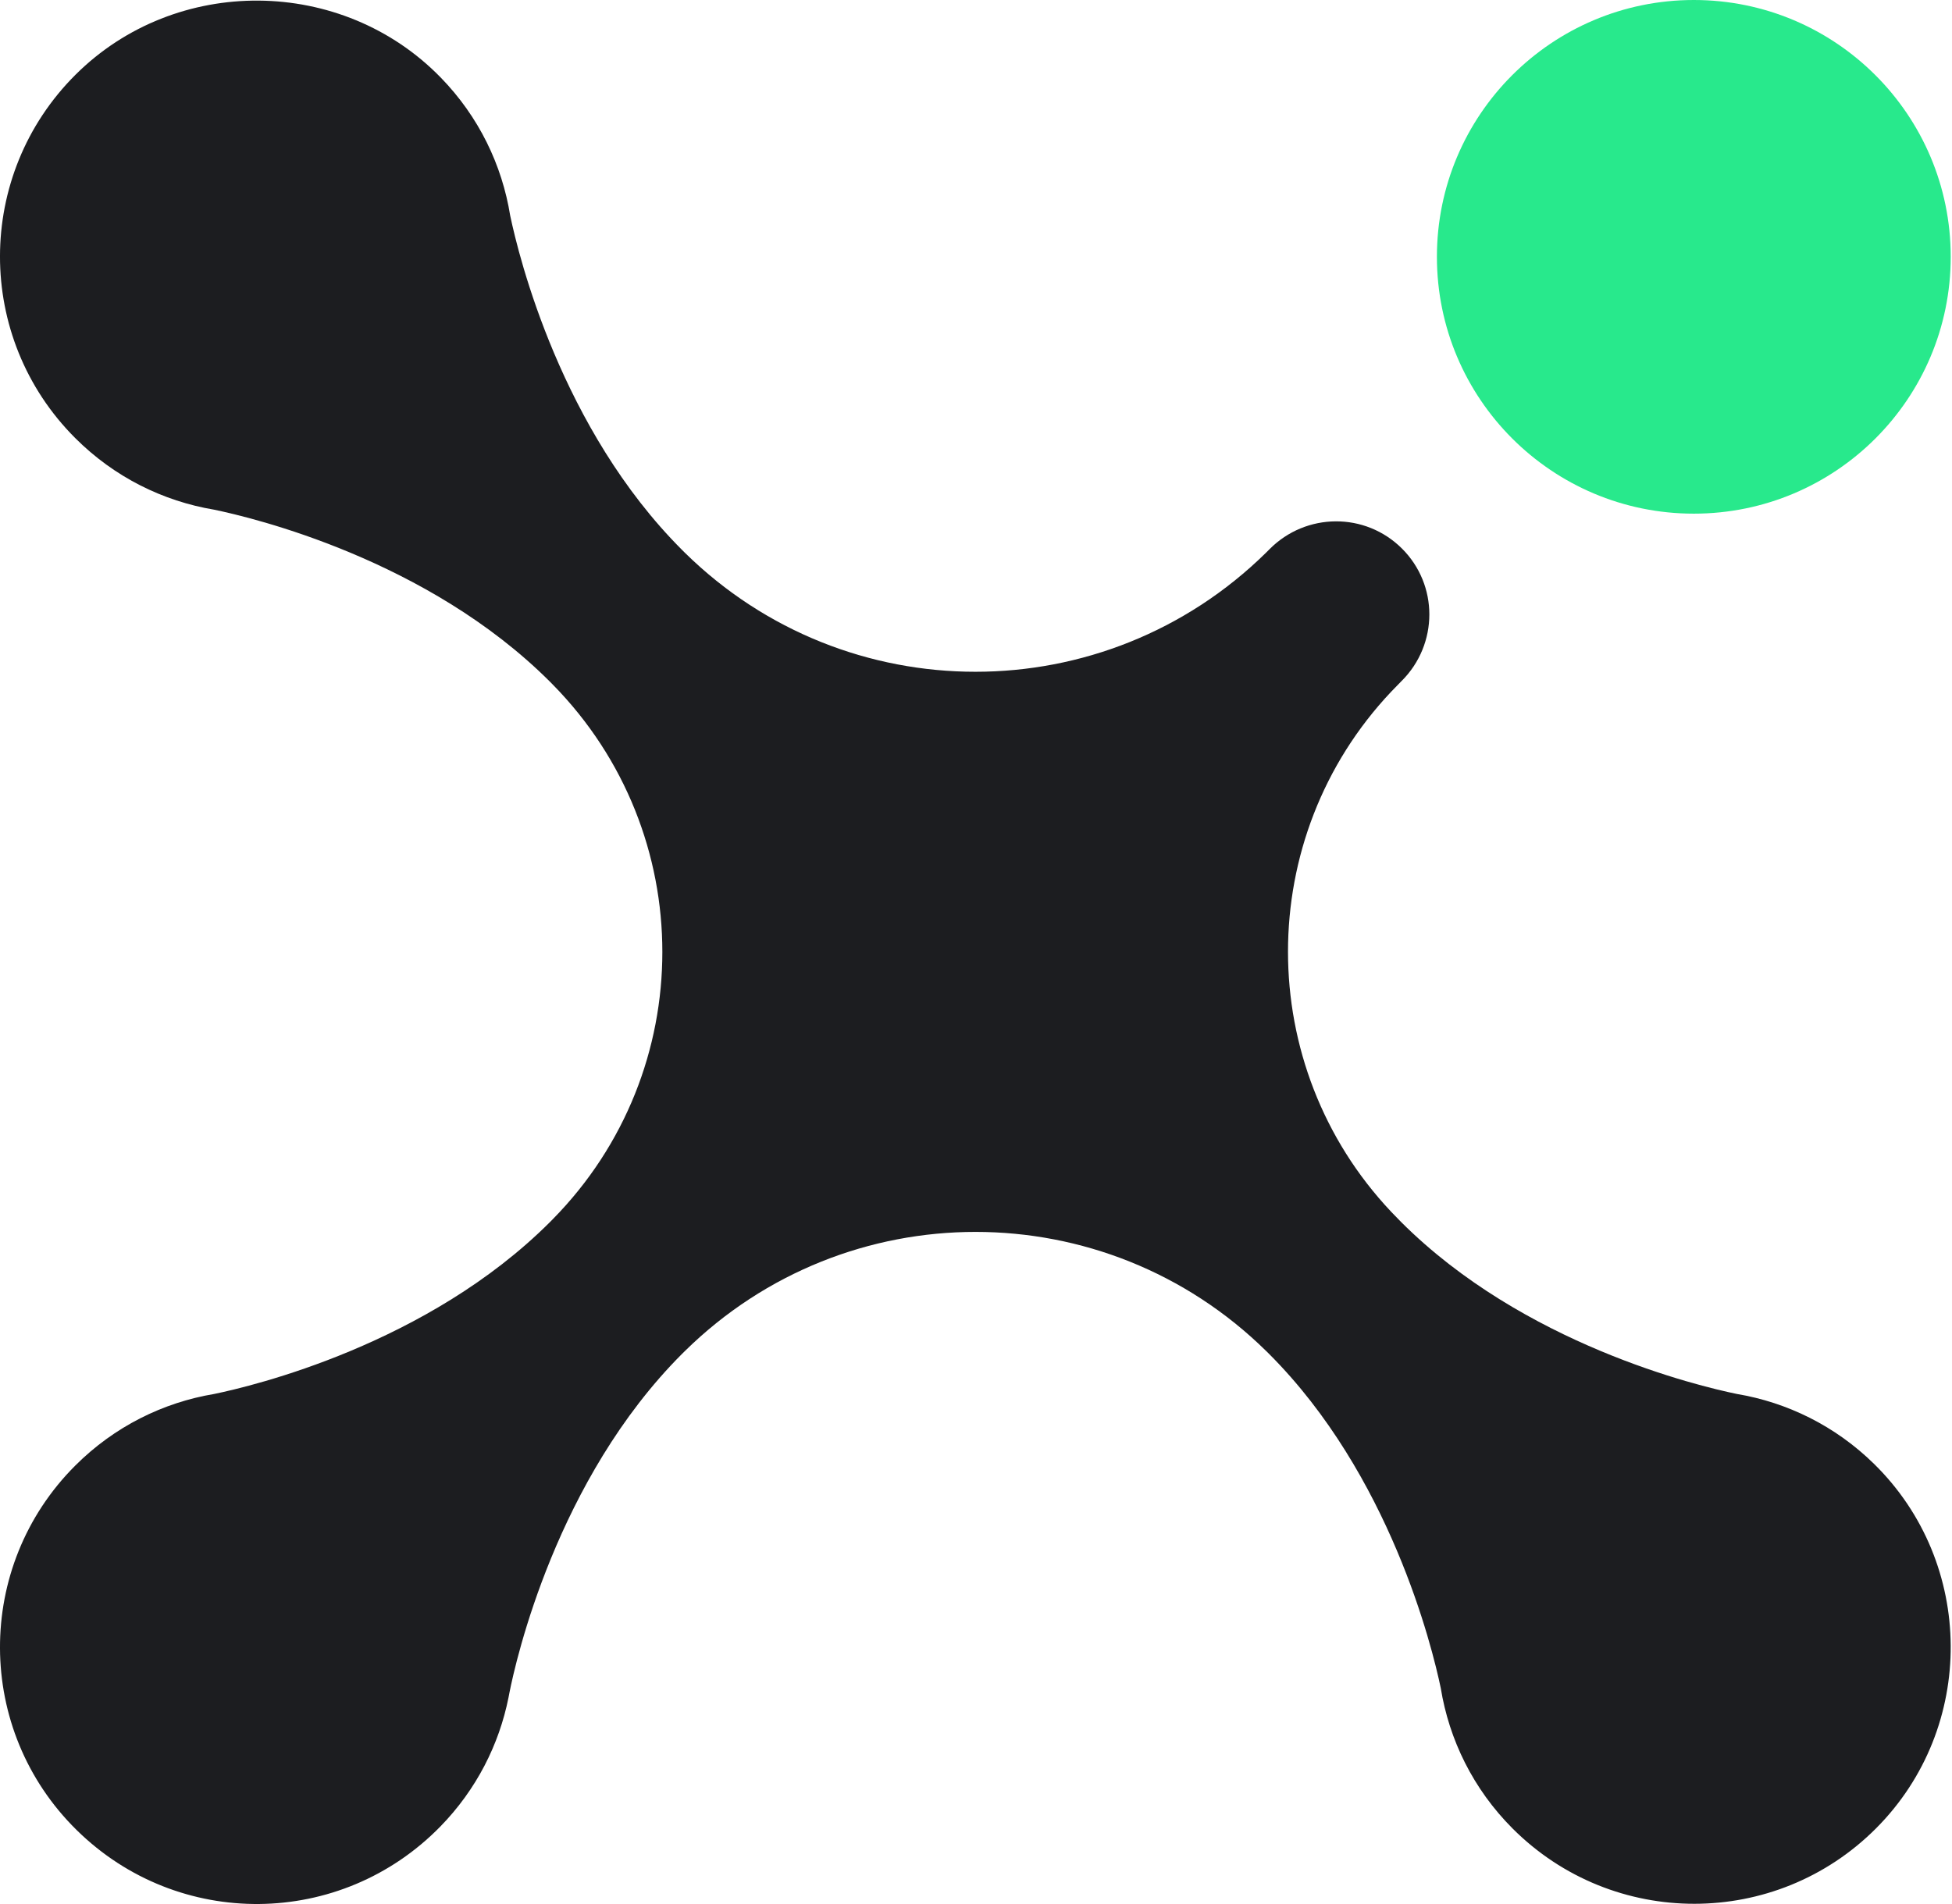 <svg width="41" height="40" viewBox="0 0 41 40" fill="none" xmlns="http://www.w3.org/2000/svg">
<path d="M40.973 5.395C40.973 8.375 38.557 10.791 35.577 10.791C32.597 10.791 30.181 8.375 30.181 5.395C30.181 2.416 32.597 0 35.577 0C38.557 0 40.973 2.416 40.973 5.395Z" fill="#28E98C"/>
<path d="M39.407 38.408C37.301 40.522 33.882 40.524 31.773 38.416C30.94 37.583 30.437 36.544 30.262 35.464C30.079 34.587 29.192 30.979 26.654 28.441C26.634 28.421 26.613 28.4 26.593 28.381C23.202 25.047 17.78 25.046 14.388 28.381C14.368 28.4 14.348 28.42 14.328 28.44C11.686 31.083 10.834 34.885 10.701 35.557C10.694 35.592 10.687 35.626 10.681 35.661C10.483 36.651 10.006 37.597 9.249 38.372C7.157 40.512 3.745 40.547 1.611 38.447C-0.527 36.345 -0.537 32.906 1.58 30.79C2.404 29.966 3.429 29.464 4.497 29.285C5.304 29.119 8.981 28.245 11.556 25.669C11.574 25.651 11.592 25.633 11.61 25.614C14.68 22.497 14.679 17.5 11.61 14.381C11.591 14.361 11.572 14.343 11.553 14.323C8.979 11.749 5.304 10.874 4.495 10.707C3.427 10.528 2.403 10.026 1.58 9.203C-0.529 7.095 -0.527 3.675 1.587 1.569C3.694 -0.53 7.183 -0.502 9.258 1.63C10.06 2.453 10.546 3.471 10.716 4.529C10.9 5.406 11.786 9.013 14.325 11.552C14.345 11.572 14.365 11.592 14.386 11.613C17.777 14.946 23.199 14.946 26.59 11.613C26.611 11.592 26.631 11.572 26.651 11.552L26.668 11.535C27.434 10.765 28.676 10.756 29.446 11.523C29.83 11.905 30.022 12.406 30.022 12.908C30.022 13.414 29.827 13.921 29.439 14.307L29.422 14.324C29.354 14.392 29.287 14.461 29.221 14.531C26.33 17.591 26.331 22.396 29.221 25.458C29.288 25.529 29.356 25.599 29.426 25.669C32 28.244 35.675 29.119 36.484 29.285C37.535 29.462 38.544 29.951 39.361 30.752C41.492 32.841 41.513 36.295 39.407 38.408Z" fill="#1C1D20"/>
</svg>
